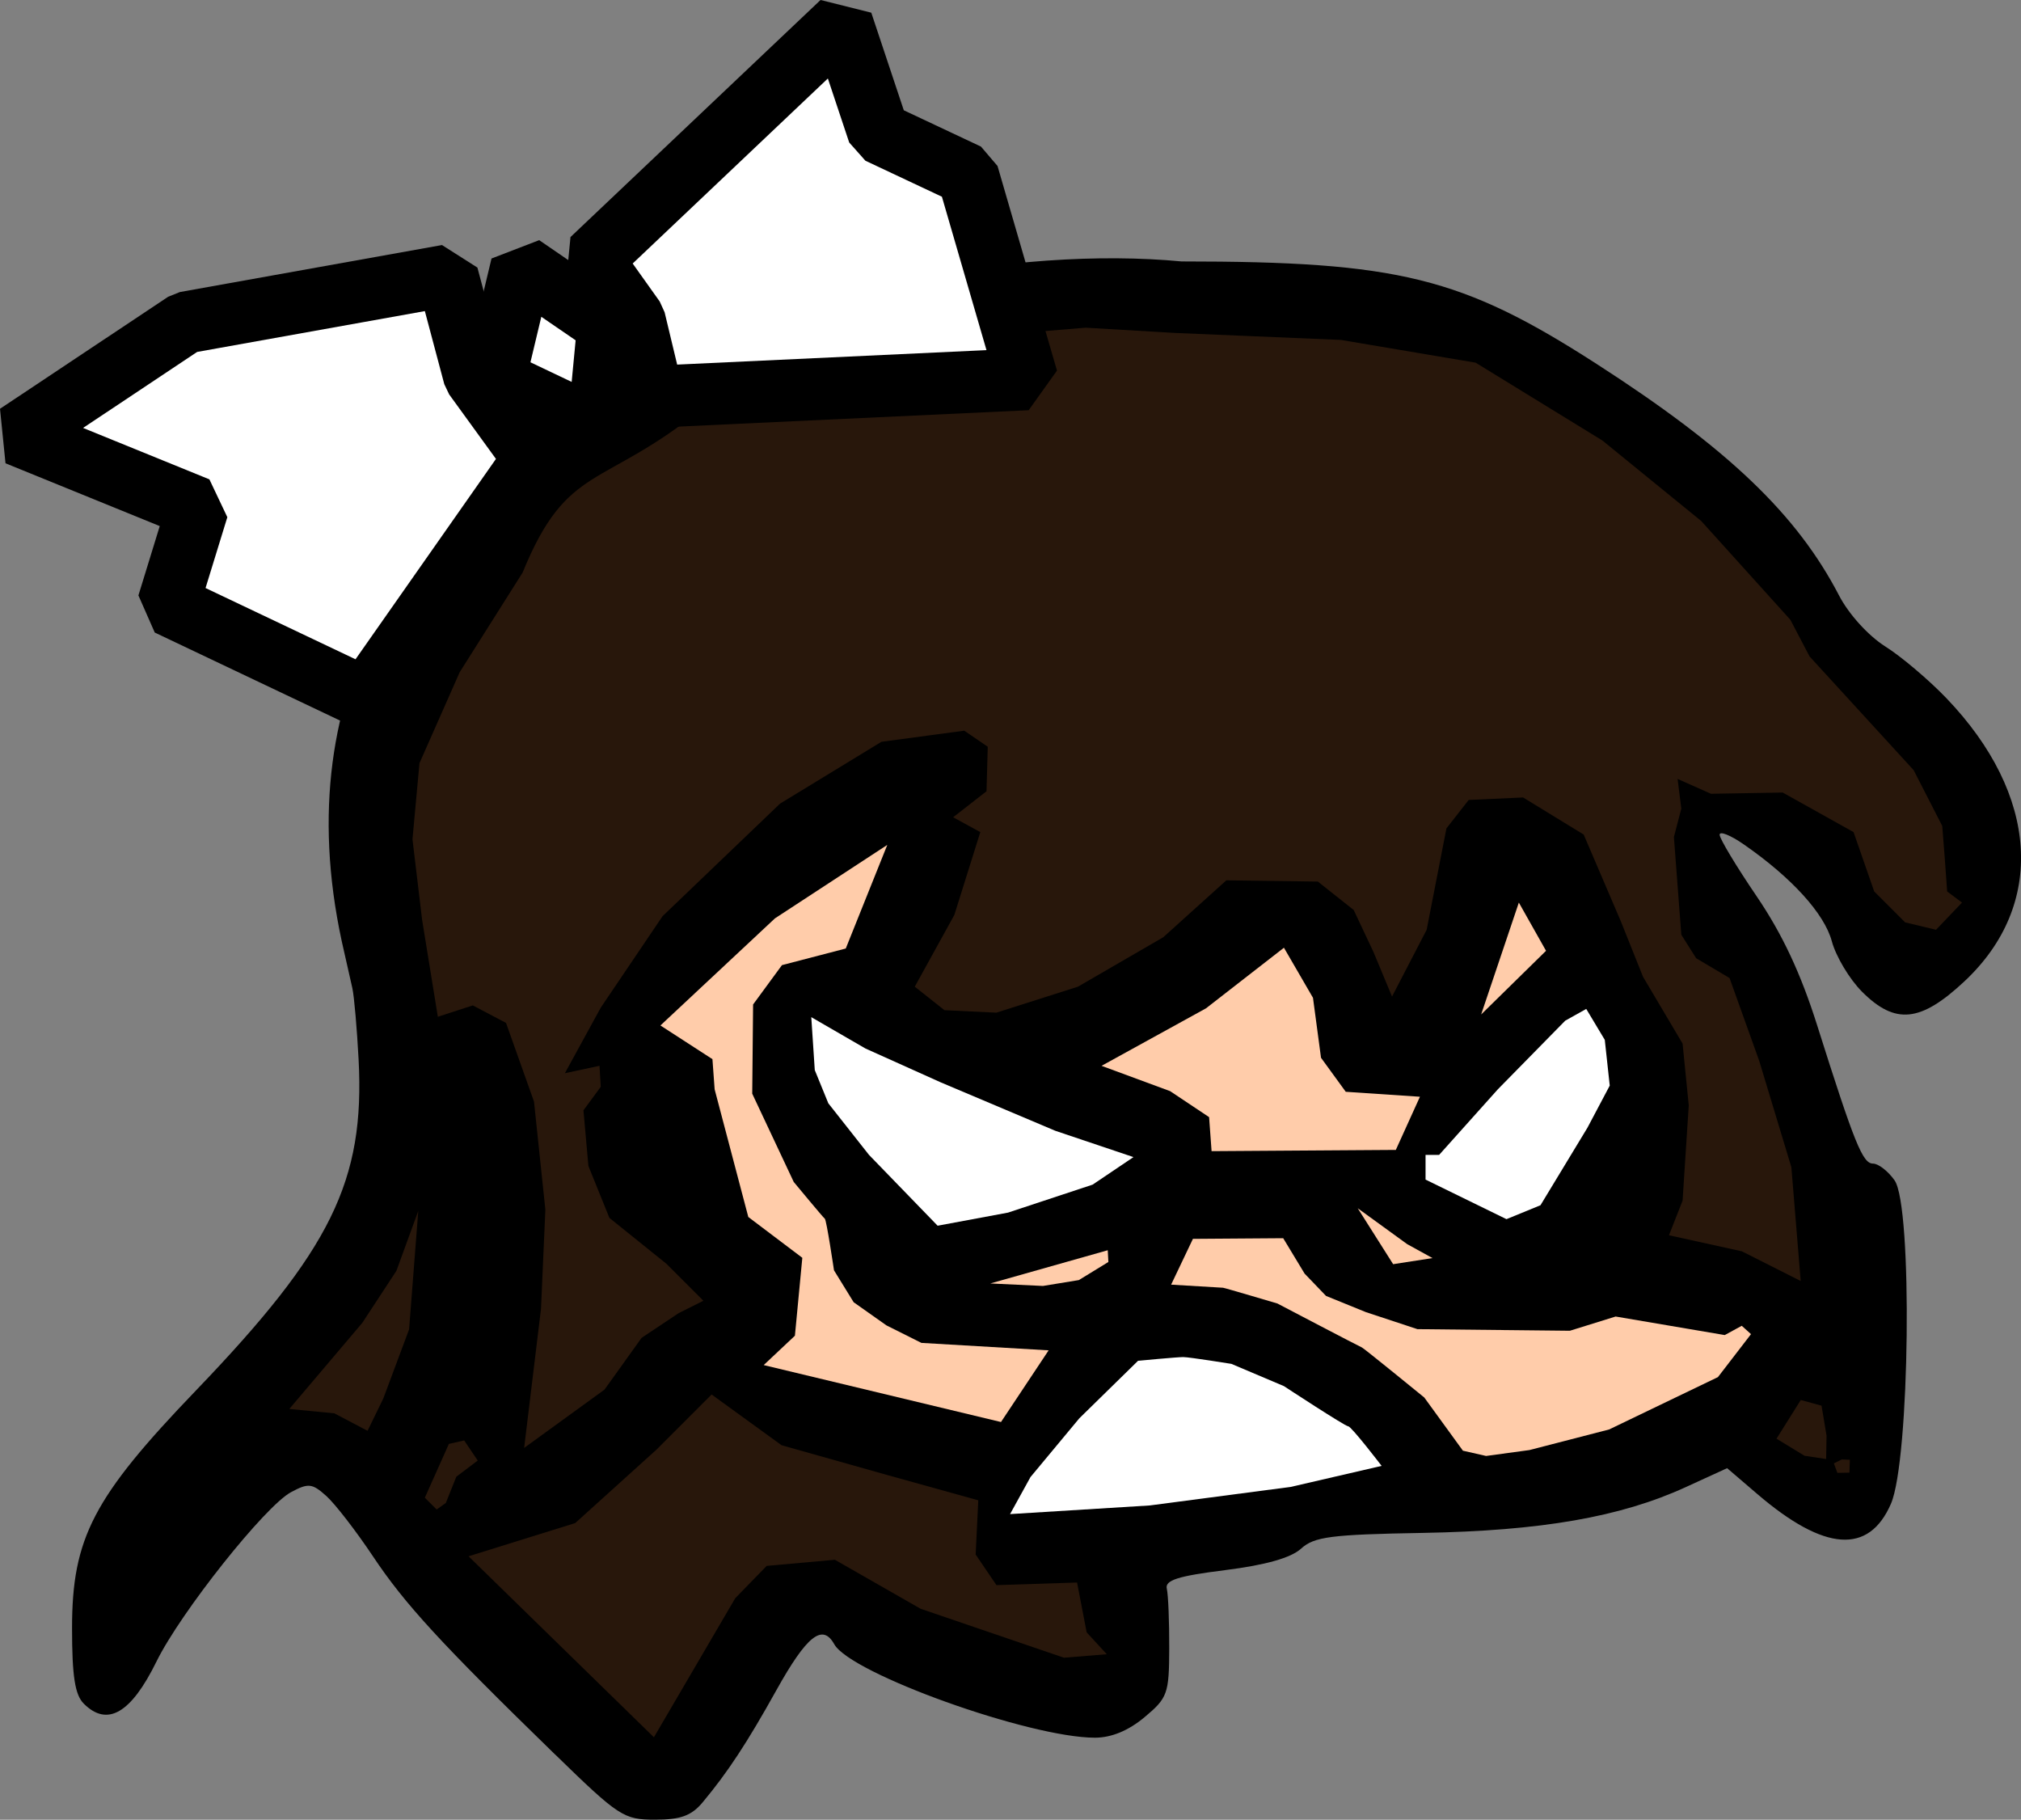 <?xml version="1.0" encoding="UTF-8" standalone="no"?>
<!-- Created with Inkscape (http://www.inkscape.org/) -->

<svg
   width="71.727mm"
   height="64.573mm"
   viewBox="0 0 71.727 64.573"
   version="1.1"
   id="svg1"
   xml:space="preserve"
   inkscape:version="1.3.2 (091e20ef0f, 2023-11-25, custom)"
   sodipodi:docname="favicon.svg"
   xmlns:inkscape="http://www.inkscape.org/namespaces/inkscape"
   xmlns:sodipodi="http://sodipodi.sourceforge.net/DTD/sodipodi-0.dtd"
   xmlns="http://www.w3.org/2000/svg"
   xmlns:svg="http://www.w3.org/2000/svg"><rect x="0" y="0" width="71.727" height="64.573" fill="#808080" stroke="none"/><sodipodi:namedview
     id="namedview1"
     pagecolor="#ffffff"
     bordercolor="#000000"
     borderopacity="0.25"
     inkscape:showpageshadow="2"
     inkscape:pageopacity="0.0"
     inkscape:pagecheckerboard="0"
     inkscape:deskcolor="#d1d1d1"
     inkscape:document-units="mm"
     inkscape:zoom="3.0146465"
     inkscape:cx="124.06098"
     inkscape:cy="157.56408"
     inkscape:window-width="1920"
     inkscape:window-height="1000"
     inkscape:window-x="1680"
     inkscape:window-y="0"
     inkscape:window-maximized="1"
     inkscape:current-layer="layer1" /><defs
     id="defs1" /><g
     inkscape:label="Layer 1"
     inkscape:groupmode="layer"
     id="layer1"
     transform="translate(-69.603,-116.867)"><path
       style="fill:#000000"
       d="m 89.304,179.126 c -4.073,-3.965 -5.334,-5.338 -6.462,-7.029 -0.6,-0.9 -1.346,-1.864 -1.656,-2.143 -0.504,-0.452 -0.638,-0.467 -1.253,-0.138 -0.922,0.494 -3.92,4.267 -4.777,6.012 -0.903,1.839 -1.746,2.327 -2.58,1.493 -0.313,-0.313 -0.416,-0.974 -0.416,-2.68 0,-3.195 0.754,-4.641 4.392,-8.427 4.803,-4.999 6.004,-7.443 5.778,-11.752 -0.058,-1.096 -0.157,-2.231 -0.22,-2.522 -0.064,-0.291 -0.235,-1.047 -0.38,-1.681 -3.934,-18.265 18.203,-25.216 29.806,-24.115 7.698,10e-4 9.95,0.557 14.732,3.637 4.671,3.008 7.108,5.336 8.608,8.223 0.343,0.659 1.036,1.423 1.635,1.801 0.572,0.361 1.551,1.189 2.174,1.84 3.283,3.426 3.531,7.339 0.636,10.046 -1.555,1.455 -2.455,1.546 -3.633,0.367 -0.444,-0.444 -0.927,-1.251 -1.073,-1.793 -0.264,-0.979 -1.422,-2.254 -3.121,-3.433 -0.473,-0.328 -0.86,-0.484 -0.86,-0.345 0,0.139 0.59,1.12 1.311,2.18 0.912,1.342 1.567,2.736 2.151,4.585 1.326,4.195 1.614,4.905 1.982,4.905 0.19,0 0.535,0.268 0.765,0.595 0.645,0.916 0.543,9.928 -0.129,11.476 -0.785,1.806 -2.361,1.693 -4.736,-0.34 l -1.078,-0.923 -1.472,0.674 c -2.314,1.06 -5.128,1.549 -9.325,1.623 -3.261,0.057 -3.858,0.134 -4.323,0.558 -0.36,0.328 -1.26,0.583 -2.699,0.763 -1.68,0.211 -2.139,0.358 -2.067,0.661 0.051,0.215 0.089,1.164 0.086,2.11 -0.005,1.617 -0.058,1.763 -0.876,2.447 -0.571,0.478 -1.176,0.728 -1.762,0.728 -2.324,0 -8.668,-2.274 -9.251,-3.317 -0.418,-0.748 -0.976,-0.303 -2.059,1.641 -1.037,1.863 -1.73,2.915 -2.616,3.975 -0.392,0.469 -0.782,0.611 -1.682,0.611 -1.115,0 -1.286,-0.111 -3.549,-2.315 z"
       id="path19"
       sodipodi:nodetypes="ssssssssssscssssssssssssssscssssscssssssss" /><g
       id="hair"
       style="display:inline;fill:#28170b;stroke:#000000;stroke-width:0;stroke-linejoin:bevel;stroke-dasharray:none;stroke-opacity:1"><path
         style="display:inline;fill:#28170b;stroke:#000000;stroke-width:0;stroke-linejoin:bevel;stroke-dasharray:none;stroke-opacity:1"
         d="m 79.871,166.864 2.591,-3.056 1.21,-1.846 0.776,-2.126 -0.326,4.205 -0.915,2.451 -0.559,1.148 -1.179,-0.621 z"
         id="path4" /><path
         style="display:inline;fill:#28170b;stroke:#000000;stroke-width:0;stroke-linejoin:bevel;stroke-dasharray:none;stroke-opacity:1"
         d="m 85.1,170.432 -0.419,-0.419 0.853,-1.908 0.543,-0.124 0.481,0.714 -0.76,0.574 -0.372,0.931 z"
         id="path5" /><path
         style="display:inline;fill:#28170b;stroke:#000000;stroke-width:0;stroke-linejoin:bevel;stroke-dasharray:none;stroke-opacity:1"
         d="m 86.232,172.092 3.786,-1.179 2.886,-2.607 1.955,-1.955 2.482,1.8 3.786,1.067 3.196,0.888 -0.093,1.924 0.738,1.086 2.861,-0.093 0.341,1.769 0.714,0.776 -1.52,0.124 -5.089,-1.738 -3.041,-1.738 -2.42,0.217 -1.117,1.148 -2.886,4.934 z"
         id="path6" /><path
         style="display:inline;fill:#28170b;stroke:#000000;stroke-width:0;stroke-linejoin:bevel;stroke-dasharray:none;stroke-opacity:1"
         d="m 132.653,167.919 0.861,-1.373 0.737,0.202 0.178,1.063 -0.015,0.83 -0.768,-0.116 z"
         id="path7" /><path
         style="display:inline;fill:#28170b;stroke:#000000;stroke-width:0;stroke-linejoin:bevel;stroke-dasharray:none;stroke-opacity:1"
         d="m 134.969,168.656 0.287,0.012 -0.015,0.456 -0.427,0.008 -0.126,-0.337 z"
         id="path8" /><path
         style="display:inline;fill:#28170b;stroke:#000000;stroke-width:0;stroke-linejoin:bevel;stroke-dasharray:none;stroke-opacity:1"
         d="m 88.205,168.247 2.852,-2.069 1.316,-1.836 1.316,-0.878 0.878,-0.439 -1.316,-1.316 -2.019,-1.624 -0.746,-1.843 -0.176,-1.975 0.614,-0.834 -0.044,-0.746 -1.229,0.263 1.273,-2.326 2.194,-3.247 4.169,-3.993 3.598,-2.194 2.94,-0.395 0.834,0.57 -0.044,1.58 -1.185,0.922 0.965,0.527 -0.922,2.94 -1.404,2.545 1.053,0.834 1.843,0.088 2.896,-0.922 3.028,-1.755 2.238,-2.019 3.247,0.044 1.273,1.009 0.702,1.492 0.658,1.58 1.229,-2.37 0.702,-3.598 0.79,-1.009 1.931,-0.088 2.15,1.316 1.316,3.072 0.79,1.975 1.404,2.37 0.219,2.194 -0.219,3.379 -0.483,1.229 2.589,0.57 2.086,1.053 -0.331,-4.037 -1.141,-3.774 -1.053,-2.94 -1.185,-0.702 -0.527,-0.834 -0.263,-3.467 0.263,-1.009 -0.132,-1.053 1.185,0.527 2.545,-0.044 2.515,1.404 0.733,2.106 1.097,1.097 1.097,0.263 0.922,-0.965 -0.527,-0.395 -0.086,-1.196 -0.089,-1.13 -1.014,-1.978 -3.693,-4.034 -0.683,-1.303 -3.165,-3.506 -3.506,-2.855 -4.499,-2.762 -4.779,-0.807 -5.896,-0.248 -3.165,-0.186 c -11.401,0.926 -6.574,0.805 -13.591,2.855 -3.57,2.893 -4.802,1.931 -6.392,5.834 l -2.234,3.537 -1.427,3.227 -0.248,2.7 0.341,2.855 0.559,3.444 1.241,-0.403 1.179,0.621 0.993,2.793 0.403,3.833 -0.155,3.521 z"
         id="path9"
         sodipodi:nodetypes="ccccccccccccccccccccccccccccccccccccccccccccccccccccccccccccccccccccccccccccccccccccc" /></g><g
       id="skin"
       style="display:inline;fill:#ffccaa;stroke:#000000;stroke-width:0;stroke-linejoin:bevel;stroke-dasharray:none;stroke-opacity:1"><path
         style="fill:#ffccaa;stroke:#000000;stroke-width:0;stroke-linejoin:bevel;stroke-dasharray:none;stroke-opacity:1"
         d="m 96.707,165.307 1.108,-1.042 0.263,-2.765 -1.917,-1.448 -1.195,-4.53 -0.078,-1.071 -1.846,-1.195 4.065,-3.801 3.987,-2.607 -1.474,3.677 -2.265,0.59 -1.024,1.396 -0.031,3.165 1.474,3.134 c 0,0 1.04,1.257 1.102,1.303 0.062,0.046 0.326,1.831 0.326,1.831 l 0.698,1.133 1.164,0.822 1.241,0.621 4.515,0.264 -1.691,2.544 z"
         id="path10" /><path
         style="fill:#ffccaa;stroke:#000000;stroke-width:0;stroke-linejoin:bevel;stroke-dasharray:none;stroke-opacity:1"
         d="m 122.17,152.866 1.338,-3.971 0.965,1.711 z"
         id="path11" /><path
         style="fill:#ffccaa;stroke:#000000;stroke-width:0;stroke-linejoin:bevel;stroke-dasharray:none;stroke-opacity:1"
         d="m 108.698,154.688 3.708,-2.041 2.765,-2.15 1.031,1.777 0.285,2.128 0.878,1.207 2.633,0.176 -0.856,1.887 -6.539,0.044 -0.088,-1.207 -1.382,-0.922 z"
         id="path12" /><path
         style="fill:#ffccaa;stroke:#000000;stroke-width:0;stroke-linejoin:bevel;stroke-dasharray:none;stroke-opacity:1"
         d="m 104.749,162.411 4.169,-1.179 0.022,0.417 -1.048,0.642 -1.273,0.208 z"
         id="path13" /><path
         style="fill:#ffccaa;stroke:#000000;stroke-width:0;stroke-linejoin:bevel;stroke-dasharray:none;stroke-opacity:1"
         d="m 117.79,159.742 1.753,1.272 0.9,0.496 -1.396,0.217 z"
         id="path14" /><path
         style="fill:#ffccaa;stroke:#000000;stroke-width:0;stroke-linejoin:bevel;stroke-dasharray:none;stroke-opacity:1"
         d="m 111.941,160.828 3.204,-0.023 0.76,1.257 0.76,0.791 1.412,0.574 1.831,0.605 5.411,0.057 1.624,-0.505 3.873,0.658 0.603,-0.329 0.329,0.296 -1.174,1.525 -3.862,1.858 -2.83,0.731 -1.536,0.209 -0.823,-0.187 -1.371,-1.887 c 0,0 -2.15,-1.755 -2.216,-1.777 -0.066,-0.022 -2.995,-1.558 -2.995,-1.558 0,0 -1.887,-0.56 -1.931,-0.56 -0.044,0 -1.843,-0.11 -1.843,-0.11 z"
         id="path15" /></g><g
       id="face"
       style="display:inline;fill:#ffffff;stroke:#000000;stroke-width:1e-08;stroke-linejoin:bevel;stroke-dasharray:none;stroke-opacity:1"><path
         style="fill:#ffffff;stroke:#000000;stroke-width:1e-08;stroke-linejoin:bevel;stroke-dasharray:none;stroke-opacity:1"
         d="m 105.451,170.595 4.959,-0.307 5.003,-0.658 3.225,-0.746 c 0,0 -1.075,-1.404 -1.185,-1.404 -0.11,0 -2.282,-1.426 -2.282,-1.426 l -1.865,-0.79 c 0,0 -1.492,-0.241 -1.711,-0.241 -0.219,0 -1.602,0.132 -1.602,0.132 l -2.084,2.041 -1.733,2.084 z"
         id="path18" /><path
         style="fill:#ffffff;stroke:#000000;stroke-width:1e-08;stroke-linejoin:bevel;stroke-dasharray:none;stroke-opacity:1"
         d="m 98.396,152.961 1.924,1.113 2.669,1.2 4.07,1.72 2.772,0.933 c 0,0 -1.45,0.977 -1.45,0.977 l -3.003,0.993 -2.498,0.465 -2.436,-2.514 -1.443,-1.83 -0.481,-1.179 z"
         id="path16" /><path
         style="fill:#ffffff;stroke:#000000;stroke-width:1e-08;stroke-linejoin:bevel;stroke-dasharray:none;stroke-opacity:1"
         d="m 120.197,158.725 2.872,1.404 1.207,-0.494 1.668,-2.753 0.79,-1.492 -0.176,-1.624 -0.658,-1.097 -0.746,0.417 -2.392,2.436 -2.084,2.327 h -0.481 z"
         id="path17" /></g><g
       id="hairbow"
       style="display:inline;stroke:#000000;stroke-width:2.2;stroke-linejoin:bevel;stroke-dasharray:none;stroke-opacity:1"><path
         style="fill:#ffffff;stroke:#000000;stroke-width:2.2;stroke-linejoin:bevel;stroke-dasharray:none;stroke-opacity:1"
         d="m 90.607,126.077 8.875,-8.412 1.303,3.91 3.165,1.489 2.11,7.261 -13.281,0.621 -0.658,-2.742 z"
         id="path3" /><path
         style="fill:#ffffff;stroke:#000000;stroke-width:2.2;stroke-linejoin:bevel;stroke-dasharray:none;stroke-opacity:1"
         d="m 90.838,132.088 -3.686,-1.755 0.965,-4.037 3.072,2.106 z"
         id="path1" /><path
         style="fill:#ffffff;stroke:#000000;stroke-width:2.2;stroke-linejoin:bevel;stroke-dasharray:none;stroke-opacity:1"
         d="m 88.556,133.141 -5.968,8.513 -7.021,-3.335 1.053,-3.423 -6.407,-2.608 5.968,-3.975 9.303,-1.668 0.95,3.571 z"
         id="path2" /></g></g></svg>
